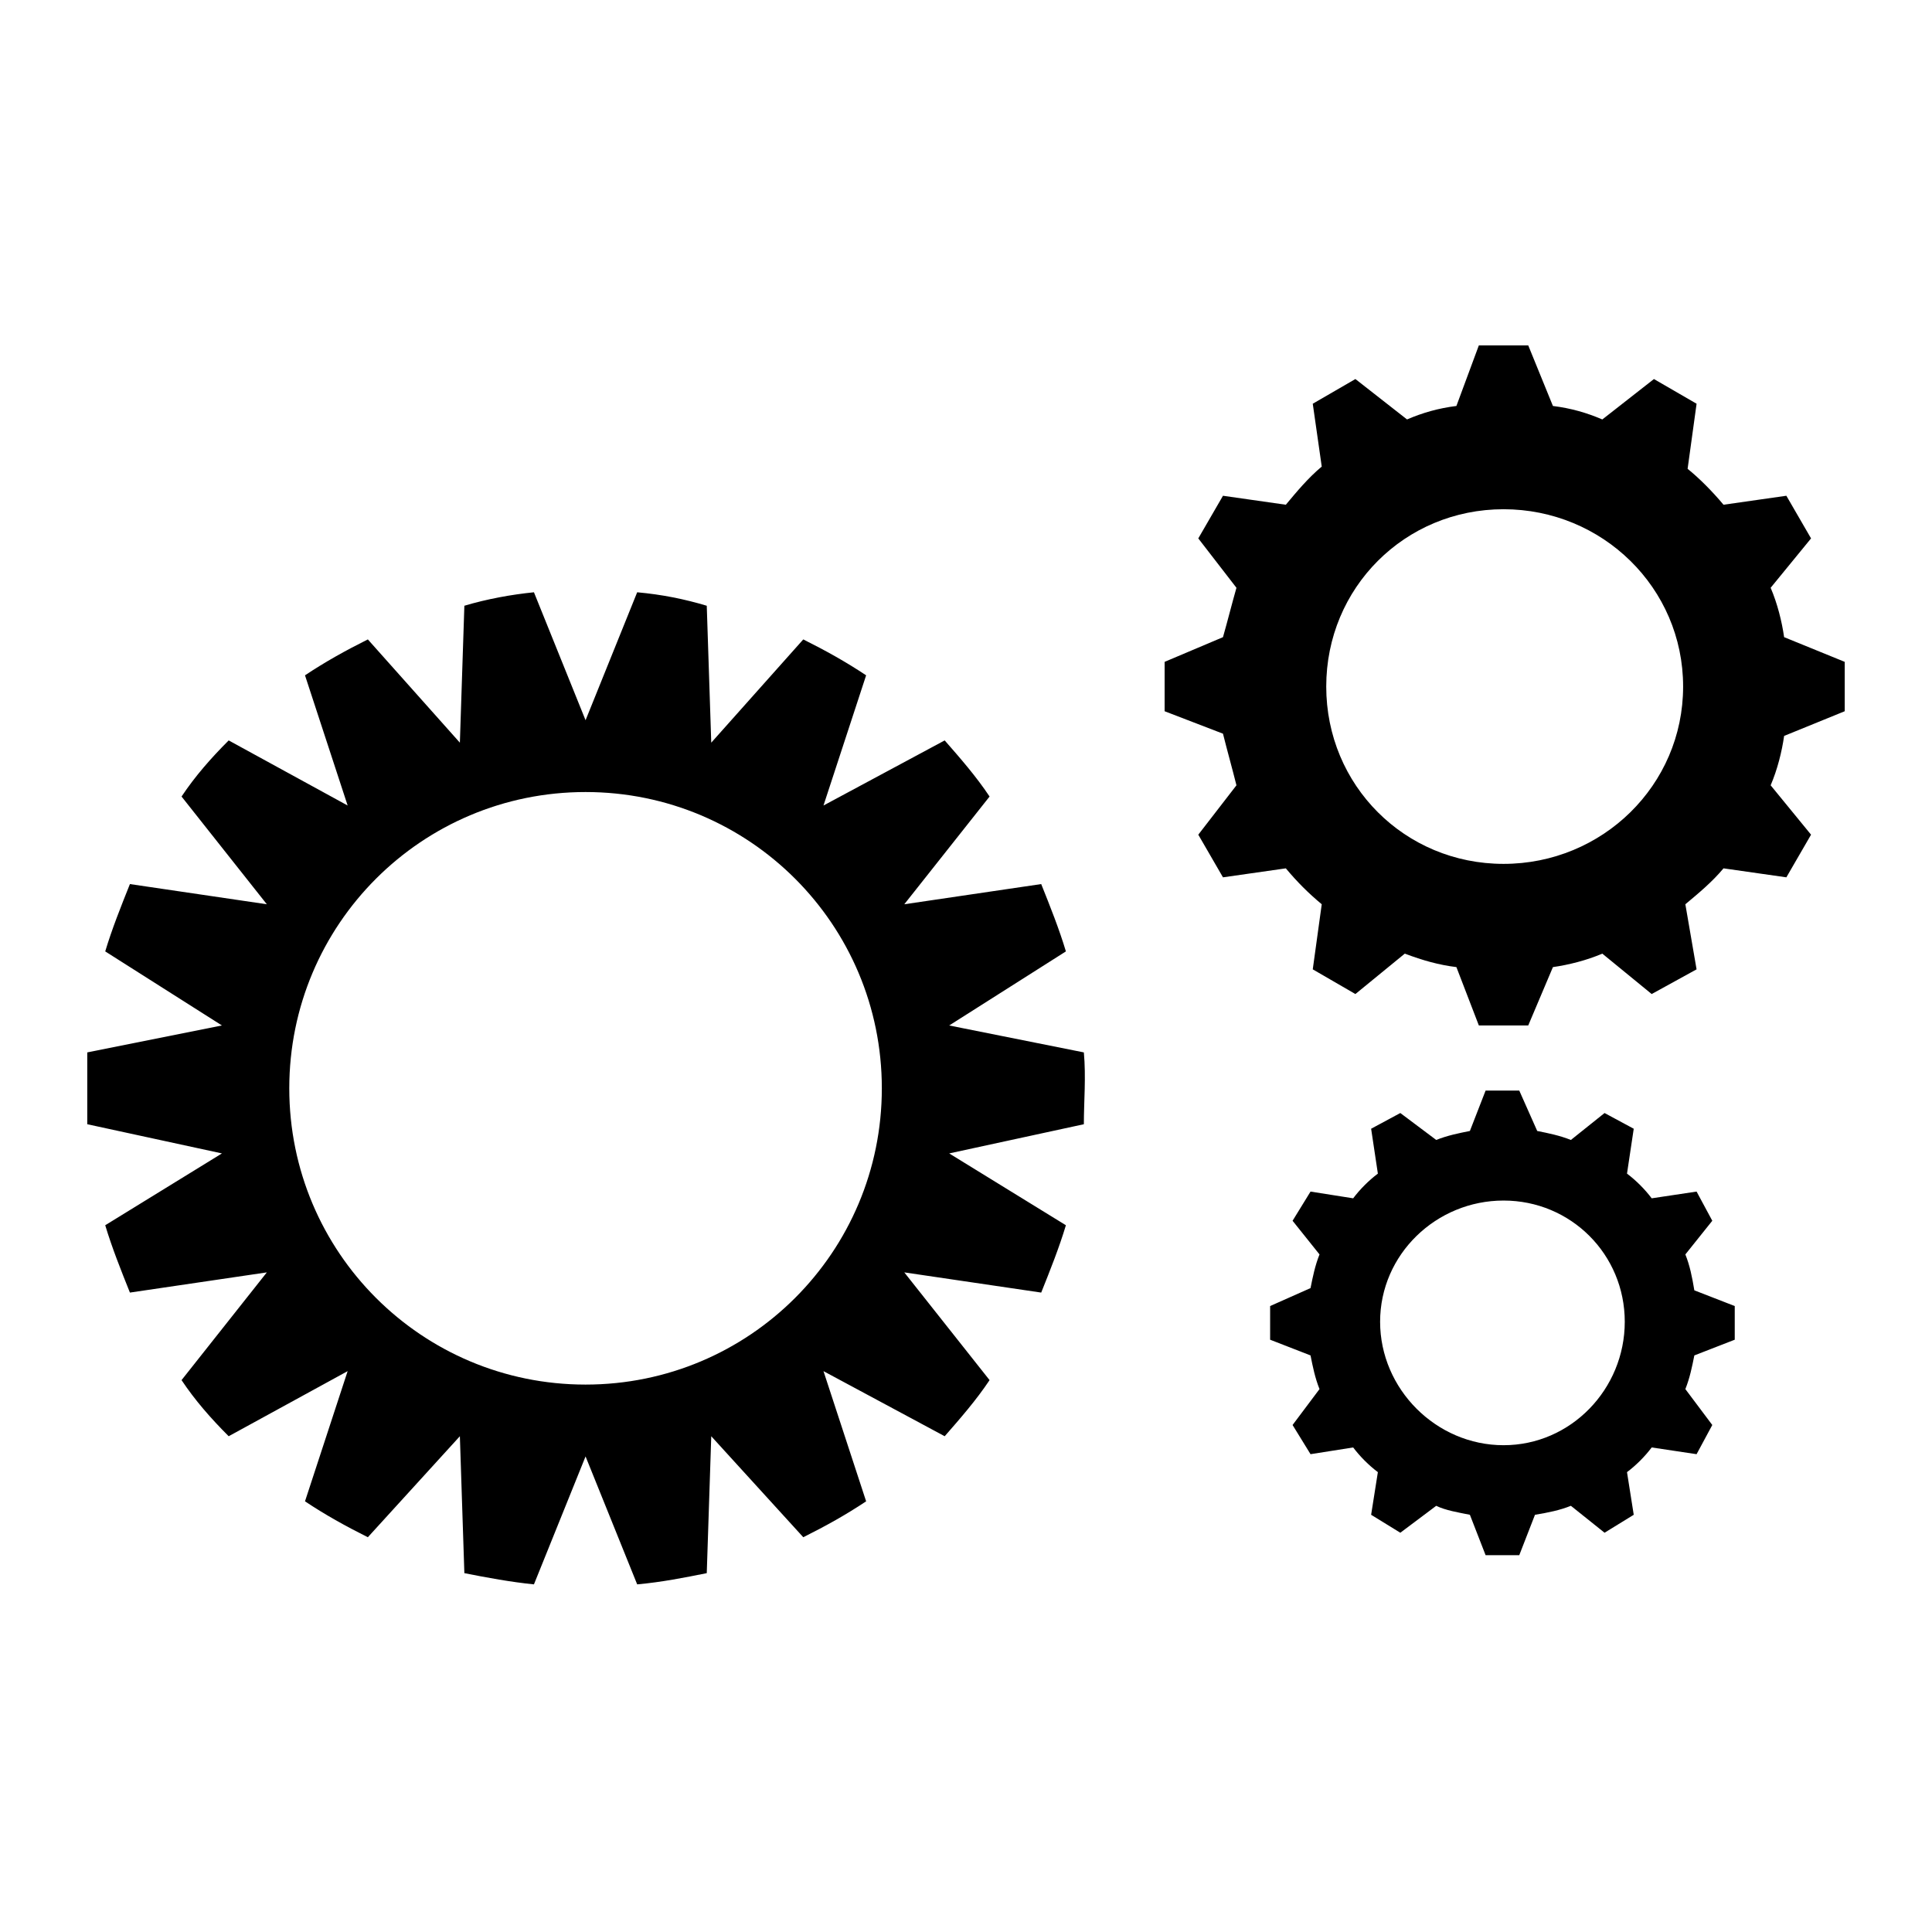 <?xml version="1.0" encoding="UTF-8"?>
<!-- Uploaded to: ICON Repo, www.svgrepo.com, Generator: ICON Repo Mixer Tools -->
<svg fill="#000000" width="800px" height="800px" version="1.1" viewBox="144 144 512 512" xmlns="http://www.w3.org/2000/svg">
 <path d="m312.86 300.96c6.543 0.594 12.492 1.785 18.438 3.57l1.191 36.285 24.387-27.363c5.949 2.973 11.301 5.949 16.656 9.516l-11.301 34.5 32.121-17.25c4.164 4.758 8.328 9.516 11.895 14.871l-22.602 28.551 36.285-5.352c2.379 5.949 4.758 11.895 6.543 17.844l-30.93 19.629 35.688 7.137c0.594 6.543 0 13.086 0 19.035l-35.688 7.734 30.93 19.035c-1.785 5.949-4.164 11.895-6.543 17.844l-36.285-5.352 22.602 28.551c-3.57 5.352-7.734 10.113-11.895 14.871l-32.121-17.25 11.301 34.5c-5.352 3.57-10.707 6.543-16.656 9.516l-24.387-26.766-1.191 36.285c-5.949 1.191-11.895 2.379-18.438 2.973l-13.68-33.906-13.68 33.906c-5.949-0.594-12.492-1.785-18.438-2.973l-1.191-36.285-24.387 26.766c-5.949-2.973-11.301-5.949-16.656-9.516l11.301-34.5-31.523 17.25c-4.758-4.758-8.922-9.516-12.492-14.871l22.602-28.551-36.285 5.352c-2.379-5.949-4.758-11.895-6.543-17.844l30.93-19.035-35.688-7.734v-19.035l35.688-7.137-30.93-19.629c1.785-5.949 4.164-11.895 6.543-17.844l36.285 5.352-22.602-28.551c3.57-5.352 7.734-10.113 12.492-14.871l31.523 17.25-11.301-34.5c5.352-3.57 10.707-6.543 16.656-9.516l24.387 27.363 1.191-36.285c5.949-1.785 12.492-2.973 18.438-3.57l13.68 33.906zm238.52 142.76c2.973 0.594 5.949 1.191 8.922 2.379l8.922-7.137 7.734 4.164-1.785 11.895c2.379 1.785 4.758 4.164 6.543 6.543l11.895-1.785 4.164 7.734-7.137 8.922c1.191 2.973 1.785 5.949 2.379 9.516l10.707 4.164v8.922l-10.707 4.164c-0.594 2.973-1.191 5.949-2.379 8.922l7.137 9.516-4.164 7.734-11.895-1.785c-1.785 2.379-4.164 4.758-6.543 6.543l1.785 11.301-7.734 4.758-8.922-7.137c-2.973 1.191-5.949 1.785-9.516 2.379l-4.164 10.707h-8.922l-4.164-10.707c-2.973-0.594-6.543-1.191-8.922-2.379l-9.516 7.137-7.734-4.758 1.785-11.301c-2.379-1.785-4.758-4.164-6.543-6.543l-11.301 1.785-4.758-7.734 7.137-9.516c-1.191-2.973-1.785-5.949-2.379-8.922l-10.707-4.164v-8.922l10.707-4.758c0.594-2.973 1.191-5.949 2.379-8.922l-7.137-8.922 4.758-7.734 11.301 1.785c1.785-2.379 4.164-4.758 6.543-6.543l-1.785-11.895 7.734-4.164 9.516 7.137c2.973-1.191 5.949-1.785 8.922-2.379l4.164-10.707h8.922zm-8.922 18.438c17.844 0 32.121 14.277 32.121 32.121s-14.277 32.715-32.121 32.715-32.715-14.871-32.715-32.715 14.871-32.121 32.715-32.121zm13.086-210.57c4.758 0.594 8.922 1.785 13.086 3.57l13.68-10.707 11.301 6.543-2.379 17.25c2.973 2.379 6.543 5.949 9.516 9.516l16.656-2.379 6.543 11.301-10.707 13.086c1.785 4.164 2.973 8.922 3.57 13.086l16.059 6.543v13.086l-16.059 6.543c-0.594 4.164-1.785 8.922-3.57 13.086l10.707 13.086-6.543 11.301-16.656-2.379c-2.973 3.57-6.543 6.543-10.113 9.516l2.973 17.25-11.895 6.543-13.086-10.707c-4.164 1.785-8.922 2.973-13.086 3.57l-6.543 15.465h-13.086l-5.949-15.465c-4.758-0.594-8.922-1.785-13.68-3.57l-13.086 10.707-11.301-6.543 2.379-17.25c-3.57-2.973-6.543-5.949-9.516-9.516l-16.656 2.379-6.543-11.301 10.113-13.086c-1.191-4.758-2.379-8.922-3.57-13.68l-15.465-5.949v-13.086l15.465-6.543c1.191-4.164 2.379-8.922 3.57-13.086l-10.113-13.086 6.543-11.301 16.656 2.379c2.973-3.57 5.949-7.137 9.516-10.113l-2.379-16.656 11.301-6.543 13.68 10.707c4.164-1.785 8.328-2.973 13.086-3.57l5.949-16.059h13.086l6.543 16.059zm-13.086 27.363c26.172 0 47.586 20.82 47.586 46.992 0 26.172-21.414 46.992-47.586 46.992s-46.992-20.82-46.992-46.992c0-26.172 20.82-46.992 46.992-46.992zm-243.28 74.945c43.422 0 78.516 35.094 78.516 78.516 0 43.422-35.094 78.516-78.516 78.516s-78.516-35.094-78.516-78.516c0-43.422 35.094-78.516 78.516-78.516z" fill-rule="evenodd"/>
</svg>